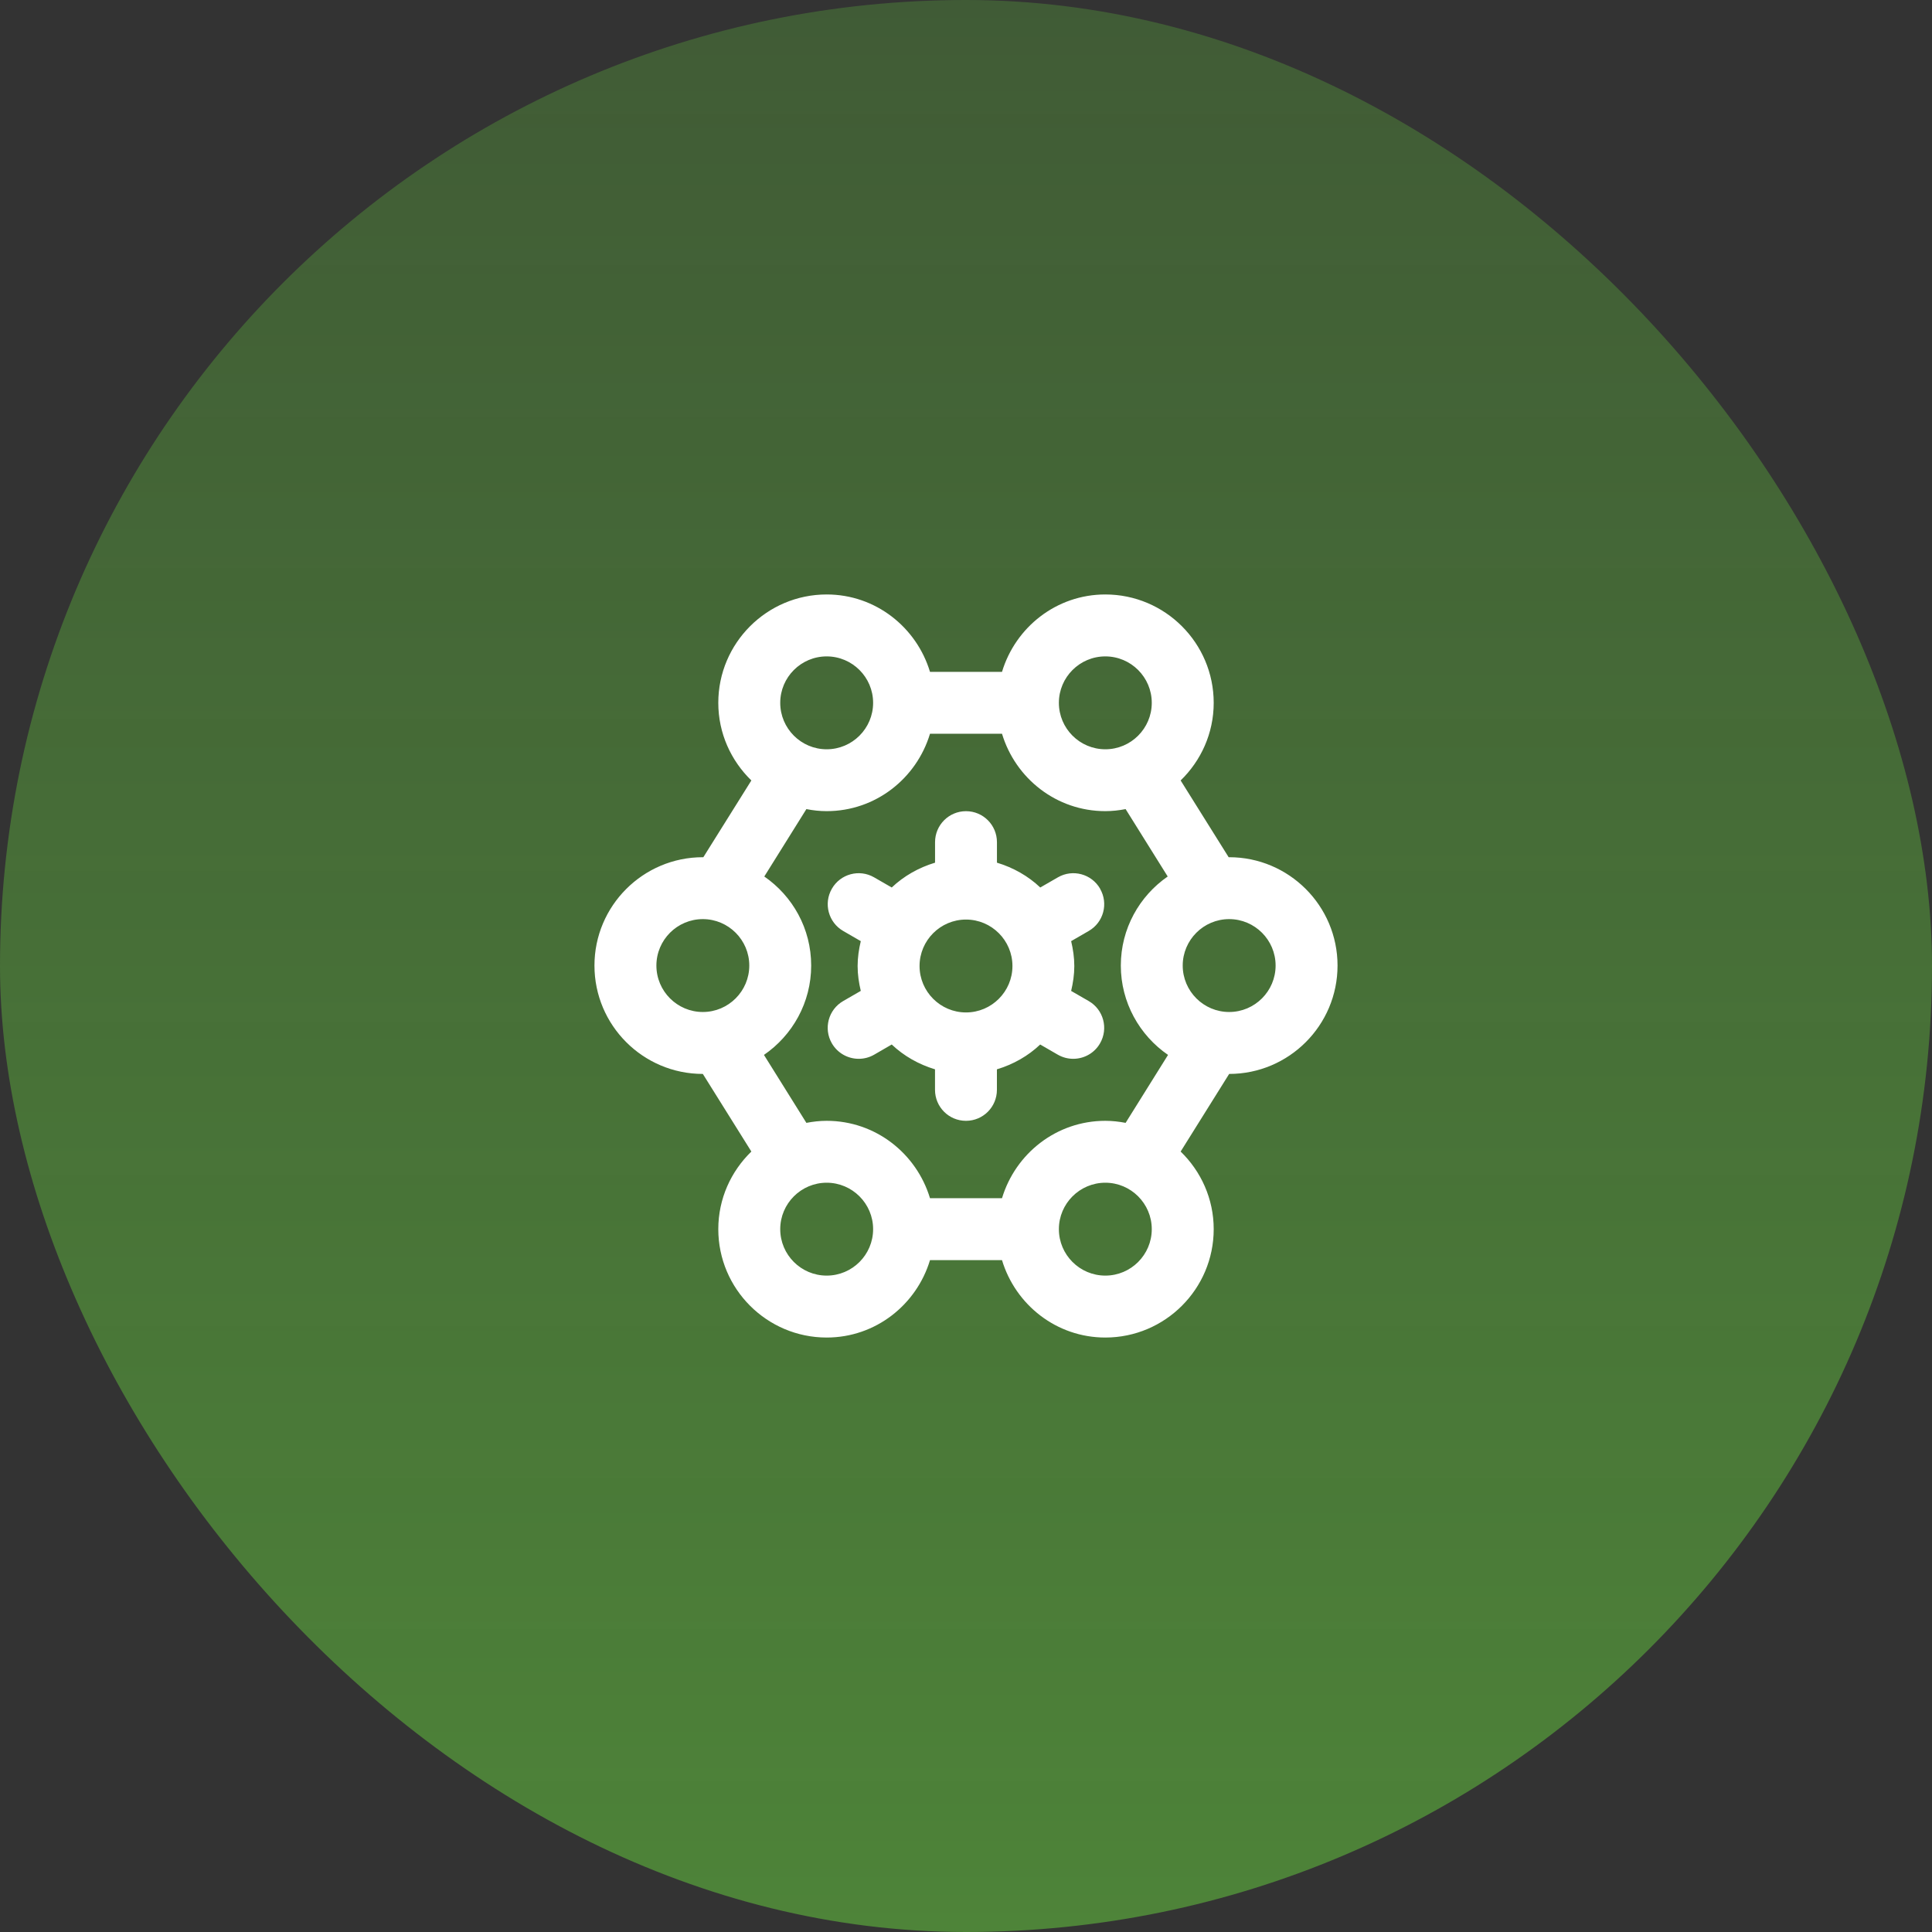 <svg width="52" height="52" viewBox="0 0 52 52" fill="none" xmlns="http://www.w3.org/2000/svg">
<rect x="0" y="0" width="52" height="52" fill="#333333" stroke="none"/>
<rect width="52" height="52" rx="26" fill="url(#paint0_linear_9_4278)" fill-opacity="0.5"/>
<g clip-path="url(#clip0_9_4278)">
<path d="M36 25.988C36 24.38 34.692 23.072 33.083 23.072C33.078 23.072 33.074 23.073 33.07 23.073L31.777 21.006C32.324 20.475 32.667 19.737 32.667 18.917C32.667 17.308 31.358 16 29.75 16C28.433 16 27.331 16.883 26.969 18.083H25.031C24.669 16.883 23.567 16 22.25 16C20.642 16 19.333 17.308 19.333 18.917C19.333 19.737 19.676 20.475 20.223 21.006L18.93 23.073C18.925 23.073 18.921 23.072 18.917 23.072C17.308 23.072 16 24.38 16 25.988C16 27.597 17.308 28.905 18.917 28.905L20.223 30.994C19.676 31.525 19.333 32.263 19.333 33.083C19.333 34.692 20.642 36 22.25 36C23.567 36 24.669 35.117 25.031 33.917H26.969C27.331 35.117 28.433 36 29.75 36C31.358 36 32.667 34.692 32.667 33.083C32.667 32.263 32.324 31.525 31.777 30.994L33.083 28.905C34.692 28.905 36 27.597 36 25.988ZM34.333 25.988C34.333 26.677 33.773 27.238 33.083 27.238C32.394 27.238 31.833 26.677 31.833 25.988C31.833 25.299 32.394 24.738 33.083 24.738C33.773 24.738 34.333 25.299 34.333 25.988ZM29.75 17.667C30.439 17.667 31 18.227 31 18.917C31 19.606 30.439 20.167 29.75 20.167C29.061 20.167 28.5 19.606 28.5 18.917C28.5 18.227 29.061 17.667 29.75 17.667ZM22.25 17.667C22.939 17.667 23.5 18.227 23.5 18.917C23.5 19.606 22.939 20.167 22.25 20.167C21.561 20.167 21 19.606 21 18.917C21 18.227 21.561 17.667 22.25 17.667ZM17.667 25.988C17.667 25.299 18.227 24.738 18.917 24.738C19.606 24.738 20.167 25.299 20.167 25.988C20.167 26.677 19.606 27.238 18.917 27.238C18.227 27.238 17.667 26.677 17.667 25.988ZM22.25 34.333C21.561 34.333 21 33.773 21 33.083C21 32.394 21.561 31.833 22.25 31.833C22.939 31.833 23.5 32.394 23.5 33.083C23.5 33.773 22.939 34.333 22.25 34.333ZM29.75 34.333C29.061 34.333 28.5 33.773 28.5 33.083C28.5 32.394 29.061 31.833 29.75 31.833C30.439 31.833 31 32.394 31 33.083C31 33.773 30.439 34.333 29.75 34.333ZM29.75 30.167C28.433 30.167 27.331 31.049 26.969 32.25H25.031C24.669 31.049 23.567 30.167 22.25 30.167C22.063 30.167 21.882 30.188 21.704 30.222L20.562 28.393C21.328 27.867 21.833 26.986 21.833 25.988C21.833 24.991 21.332 24.117 20.571 23.591L21.704 21.777C21.882 21.812 22.063 21.832 22.25 21.832C23.567 21.832 24.669 20.95 25.031 19.749H26.969C27.331 20.95 28.433 21.832 29.75 21.832C29.937 21.832 30.118 21.811 30.296 21.777L31.429 23.591C30.668 24.117 30.167 24.995 30.167 25.988C30.167 26.982 30.672 27.867 31.438 28.393L30.296 30.222C30.118 30.188 29.938 30.167 29.75 30.167ZM29.61 23.92C29.381 23.522 28.872 23.383 28.473 23.614L27.999 23.887C27.673 23.578 27.274 23.352 26.833 23.219V22.667C26.833 22.207 26.461 21.833 26 21.833C25.539 21.833 25.167 22.207 25.167 22.667V23.219C24.726 23.352 24.328 23.578 24.001 23.887L23.527 23.614C23.128 23.383 22.618 23.522 22.39 23.92C22.16 24.319 22.297 24.828 22.696 25.058L23.168 25.331C23.117 25.547 23.083 25.769 23.083 26.001C23.083 26.233 23.117 26.454 23.168 26.67L22.695 26.943C22.296 27.173 22.159 27.683 22.39 28.082C22.545 28.348 22.824 28.498 23.113 28.498C23.254 28.498 23.398 28.462 23.528 28.387L24.001 28.113C24.327 28.422 24.726 28.648 25.166 28.781V29.333C25.166 29.794 25.538 30.167 25.999 30.167C26.46 30.167 26.832 29.794 26.832 29.333V28.781C27.273 28.648 27.672 28.422 27.997 28.113L28.471 28.387C28.602 28.462 28.745 28.498 28.886 28.498C29.174 28.498 29.455 28.348 29.608 28.081C29.838 27.682 29.701 27.172 29.302 26.943L28.83 26.671C28.881 26.455 28.915 26.233 28.915 26.001C28.915 25.769 28.881 25.547 28.83 25.331L29.302 25.058C29.702 24.829 29.839 24.319 29.608 23.92H29.61ZM26 27.25C25.311 27.25 24.75 26.689 24.75 26C24.75 25.311 25.311 24.75 26 24.75C26.689 24.75 27.25 25.311 27.25 26C27.25 26.689 26.689 27.25 26 27.25Z" fill="white"/>
</g>
<defs>
<linearGradient id="paint0_linear_9_4278" x1="26" y1="0" x2="26" y2="52" gradientUnits="userSpaceOnUse">
<stop stop-color="#68D43E" stop-opacity="0.5"/>
<stop offset="1" stop-color="#68D43E"/>
</linearGradient>
<clipPath id="clip0_9_4278">
<rect width="20" height="20" fill="white" transform="translate(16 16)"/>
</clipPath>
</defs>
</svg>
